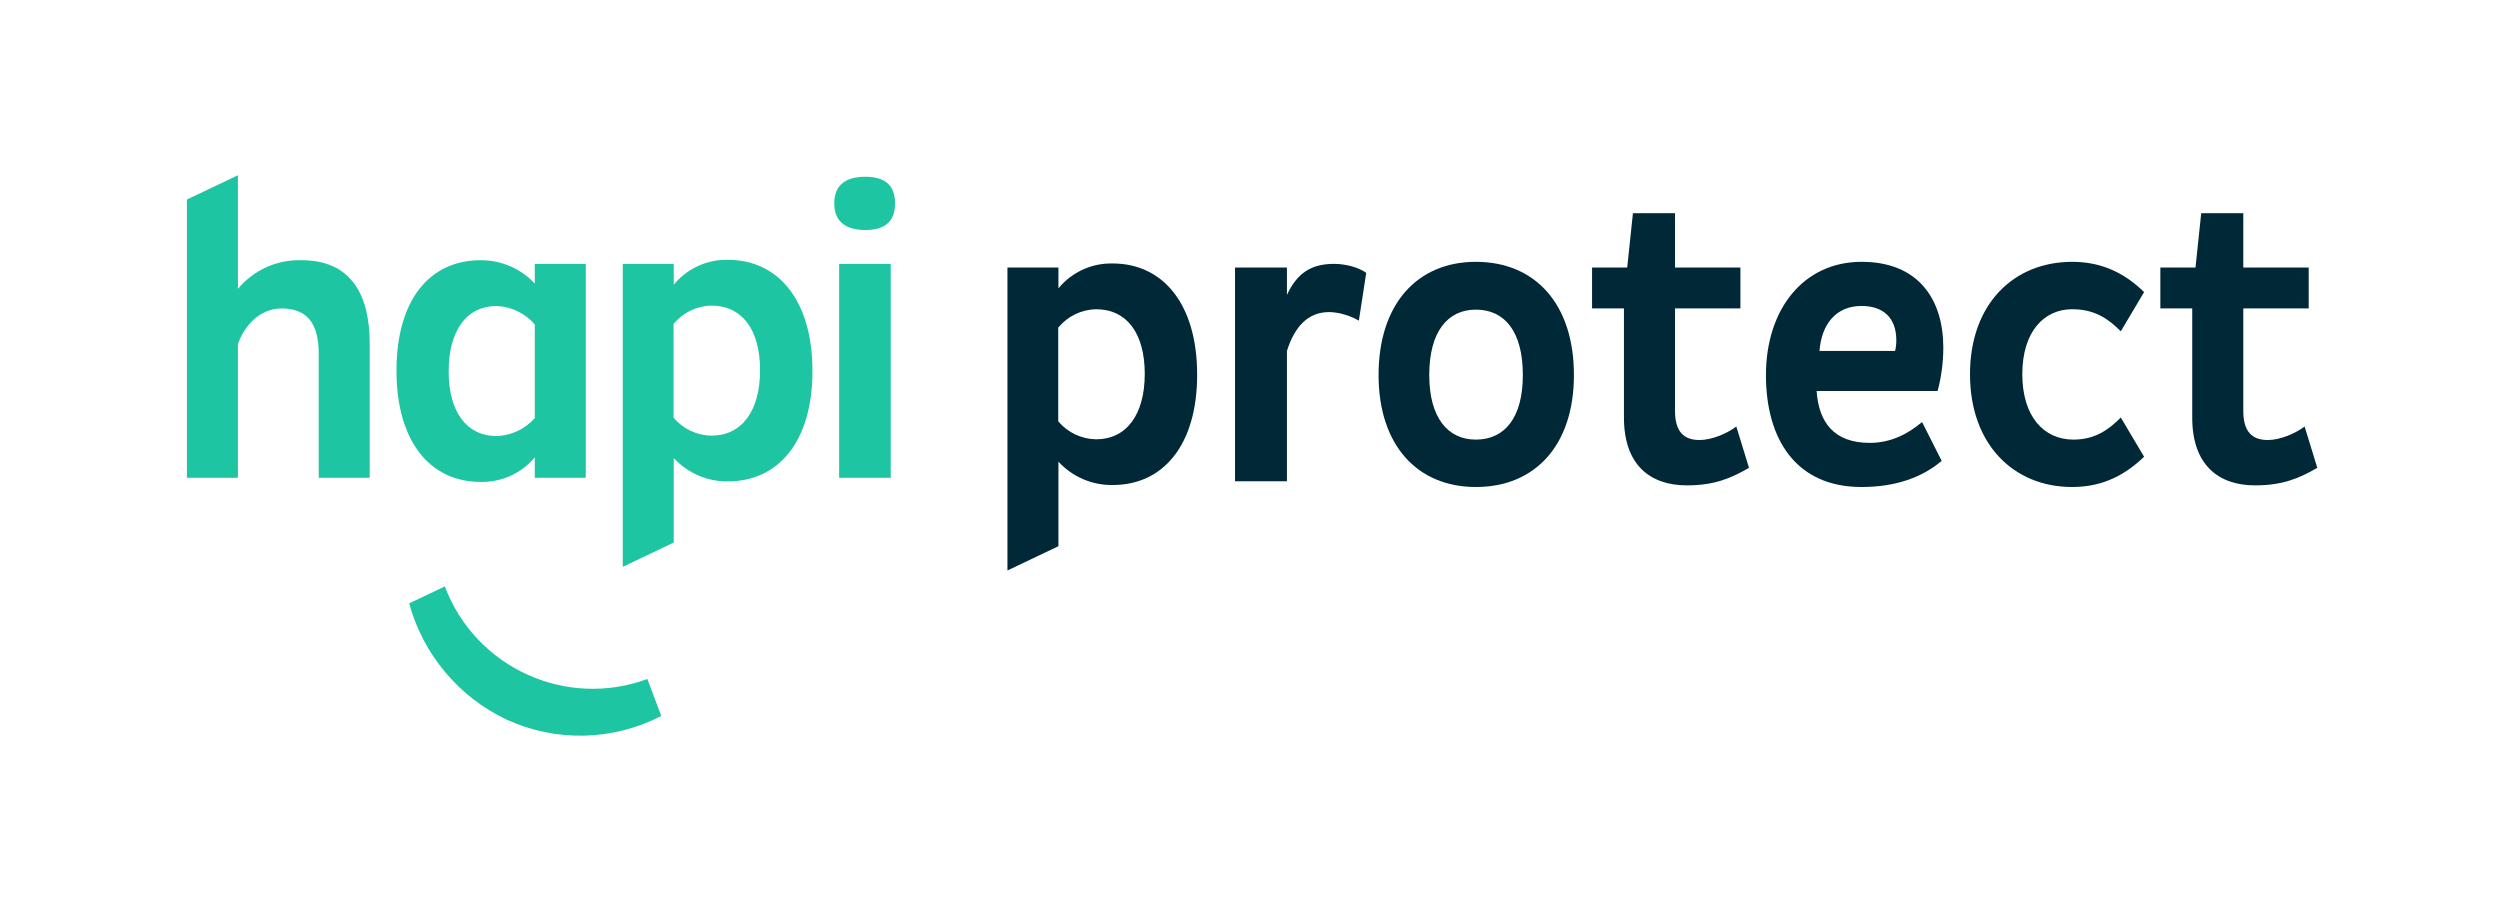 <svg width="214" height="79" viewBox="0 0 214 79" fill="none" xmlns="http://www.w3.org/2000/svg">
<path d="M27.282 40.899V30.291C27.282 27.699 26.305 26.405 24.105 26.405C22.184 26.405 20.888 27.944 20.365 29.453V40.899H16V17.079L20.365 15V24.725C21.71 23.112 23.72 22.208 25.816 22.275C29.834 22.275 31.647 24.936 31.647 29.413V40.899H27.282Z" fill="#1EC5A2"/>
<path d="M50.142 40.899H45.777V39.15C44.629 40.523 42.919 41.297 41.133 41.252C36.802 41.252 33.938 37.782 33.938 31.727C33.938 25.671 36.779 22.275 41.133 22.275C42.891 22.262 44.574 22.985 45.777 24.269V22.588H50.142V40.899ZM42.497 37.327C43.756 37.291 44.943 36.734 45.777 35.788V27.773C44.95 26.812 43.762 26.24 42.497 26.195C39.945 26.195 38.405 28.297 38.405 31.795C38.405 35.293 39.979 37.327 42.497 37.327Z" fill="#1EC5A2"/>
<path d="M53.308 22.588H57.673V24.372C58.812 22.984 60.524 22.199 62.316 22.241C66.613 22.241 69.546 25.705 69.546 31.761C69.546 37.817 66.613 41.206 62.316 41.206C60.555 41.232 58.866 40.505 57.673 39.207V46.442L53.308 48.521V22.588ZM60.901 26.16C59.642 26.182 58.455 26.757 57.656 27.733V35.754C58.464 36.714 59.648 37.275 60.901 37.292C63.487 37.292 65.061 35.19 65.061 31.692C65.061 28.194 63.504 26.16 60.901 26.16Z" fill="#1EC5A2"/>
<path d="M74.064 15.131C75.565 15.131 76.616 15.701 76.616 17.41C76.616 19.119 75.565 19.689 74.064 19.689C72.564 19.689 71.41 19.091 71.41 17.41C71.41 15.729 72.53 15.131 74.064 15.131Z" fill="#1EC5A2"/>
<path d="M35.023 51.649L38.076 50.196C40.708 57.159 48.446 60.695 55.416 58.121L56.604 61.288C52.472 63.425 47.588 63.539 43.361 61.596C39.267 59.658 36.222 56.025 35.023 51.649Z" fill="#1EC5A2"/>
<path d="M71.83 40.899V22.588H76.246V40.899H71.83Z" fill="#1EC5A2"/>
<path d="M192.027 26.4V35.181C192.027 36.93 192.762 37.665 194.127 37.665C195.141 37.665 196.435 37.14 197.275 36.511L198.36 40.044C196.855 40.919 195.421 41.548 193.042 41.548C189.928 41.548 187.655 39.834 187.655 35.741V26.4H184.926V22.902H187.934L188.424 18.249H192.027V22.902H197.625V26.4H192.027Z" fill="#002837"/>
<path d="M173.11 32.033C173.11 35.671 174.964 37.63 177.483 37.63C179.337 37.63 180.491 36.79 181.541 35.741L183.535 39.099C182.031 40.534 180.142 41.688 177.378 41.688C172.375 41.688 168.632 38.05 168.632 32.033C168.632 26.015 172.375 22.412 177.378 22.412C180.142 22.412 182.066 23.567 183.535 25.001L181.541 28.359C180.491 27.31 179.337 26.47 177.378 26.47C174.964 26.47 173.11 28.394 173.11 32.033Z" fill="#002837"/>
<path d="M165.858 33.467H155.503C155.678 36.091 156.937 37.91 160.051 37.91C161.94 37.91 163.409 37.07 164.529 36.126L166.208 39.449C164.564 40.849 162.29 41.688 159.351 41.688C153.754 41.688 151.165 37.63 151.165 32.103C151.165 26.505 154.349 22.412 159.351 22.412C164.284 22.412 166.348 25.701 166.348 29.759C166.348 31.018 166.173 32.312 165.858 33.467ZM155.748 30.039H162.22C162.29 29.759 162.325 29.444 162.325 29.129C162.325 27.205 161.205 26.19 159.351 26.19C157.147 26.19 155.923 27.765 155.748 30.039Z" fill="#002837"/>
<path d="M143.382 26.4V35.181C143.382 36.93 144.117 37.665 145.481 37.665C146.496 37.665 147.79 37.14 148.63 36.511L149.714 40.044C148.21 40.919 146.775 41.548 144.397 41.548C141.283 41.548 139.009 39.834 139.009 35.741V26.4H136.28V22.902H139.289L139.779 18.249H143.382V22.902H148.979V26.4H143.382Z" fill="#002837"/>
<path d="M118.006 32.103C118.006 26.015 121.329 22.412 126.332 22.412C131.405 22.412 134.728 26.015 134.728 32.103C134.728 38.12 131.405 41.688 126.332 41.688C121.329 41.688 118.006 38.12 118.006 32.103ZM122.344 32.103C122.344 35.741 123.918 37.63 126.332 37.63C128.816 37.63 130.355 35.741 130.355 32.103C130.355 28.394 128.816 26.505 126.332 26.505C123.918 26.505 122.344 28.394 122.344 32.103Z" fill="#002837"/>
<path d="M110.162 41.199H105.719V22.902H110.162V25.246C111.001 23.427 112.191 22.587 114.185 22.587C115.234 22.587 116.319 22.902 116.949 23.357L116.319 27.45C115.619 27.03 114.605 26.715 113.765 26.715C111.981 26.715 110.826 27.94 110.162 30.039V41.199Z" fill="#002837"/>
<path d="M86.237 22.9H90.602V24.684C91.742 23.296 93.454 22.511 95.246 22.553C99.543 22.553 102.476 26.017 102.476 32.073C102.476 38.129 99.543 41.518 95.246 41.518C93.485 41.544 91.796 40.817 90.602 39.519V46.754L86.237 48.833V22.9ZM93.831 26.472C92.571 26.494 91.385 27.069 90.585 28.045V36.066C91.394 37.026 92.578 37.587 93.831 37.604C96.417 37.604 97.991 35.502 97.991 32.004C97.991 28.506 96.434 26.472 93.831 26.472Z" fill="#002837"/>
</svg>
